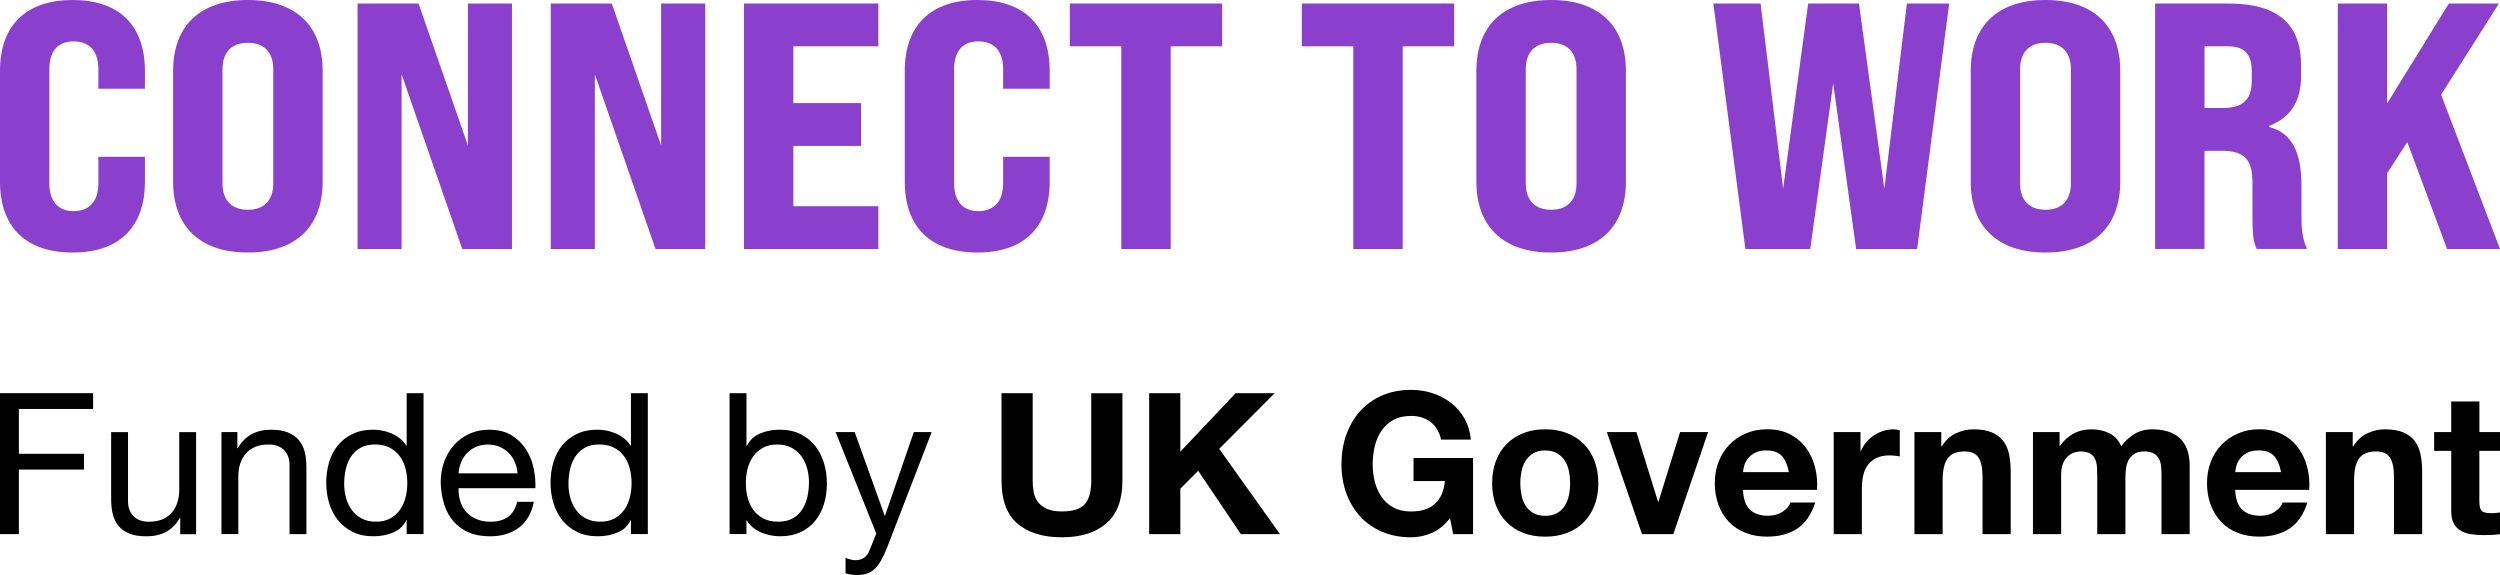 <svg width="300" height="69" viewBox="0 0 300 69" fill="none" xmlns="http://www.w3.org/2000/svg">
<g clip-path="url(#clip0_42_138)">
<path d="M11.172 47.18V49.075H2.264V54.455H10.076V56.35H2.264V64.095H0V47.18H11.172Z" fill="black"/>
<path d="M21.627 64.095V62.153H21.58C21.15 62.91 20.601 63.467 19.934 63.825C19.268 64.182 18.483 64.358 17.575 64.358C16.767 64.358 16.092 64.252 15.552 64.04C15.011 63.828 14.573 63.522 14.242 63.13C13.91 62.734 13.674 62.267 13.54 61.721C13.405 61.176 13.338 60.572 13.338 59.908V51.853H15.362V60.144C15.362 60.901 15.583 61.502 16.029 61.945C16.475 62.388 17.082 62.608 17.863 62.608C18.483 62.608 19.019 62.514 19.473 62.326C19.927 62.137 20.301 61.867 20.605 61.521C20.905 61.176 21.134 60.768 21.284 60.301C21.434 59.834 21.509 59.328 21.509 58.775V51.857H23.532V64.103H21.627V64.095Z" fill="black"/>
<path d="M28.483 51.849V53.791H28.531C29.371 52.308 30.705 51.567 32.531 51.567C33.34 51.567 34.014 51.676 34.555 51.896C35.096 52.12 35.533 52.426 35.865 52.818C36.196 53.215 36.433 53.681 36.567 54.227C36.701 54.772 36.768 55.377 36.768 56.04V64.095H34.744V55.804C34.744 55.047 34.523 54.447 34.078 54.003C33.632 53.56 33.02 53.34 32.243 53.34C31.624 53.34 31.087 53.434 30.634 53.623C30.18 53.811 29.805 54.082 29.501 54.427C29.201 54.776 28.973 55.18 28.823 55.647C28.673 56.114 28.598 56.624 28.598 57.174V64.091H26.574V51.845H28.48L28.483 51.849Z" fill="black"/>
<path d="M41.526 59.748C41.676 60.293 41.909 60.78 42.216 61.203C42.524 61.631 42.922 61.969 43.408 62.224C43.893 62.475 44.461 62.604 45.112 62.604C45.794 62.604 46.374 62.471 46.852 62.2C47.329 61.933 47.716 61.58 48.02 61.145C48.319 60.709 48.54 60.218 48.675 59.665C48.809 59.112 48.876 58.551 48.876 57.982C48.876 57.382 48.805 56.801 48.663 56.24C48.521 55.679 48.296 55.184 47.984 54.761C47.676 54.333 47.274 53.992 46.781 53.729C46.288 53.466 45.692 53.336 44.994 53.336C44.295 53.336 43.731 53.47 43.254 53.74C42.777 54.011 42.398 54.364 42.11 54.808C41.826 55.251 41.617 55.753 41.49 56.322C41.364 56.891 41.301 57.476 41.301 58.076C41.301 58.645 41.376 59.202 41.526 59.748ZM48.801 64.095V62.435H48.753C48.418 63.114 47.897 63.605 47.179 63.903C46.465 64.201 45.68 64.354 44.82 64.354C43.869 64.354 43.037 64.182 42.331 63.832C41.625 63.483 41.037 63.02 40.567 62.435C40.098 61.851 39.747 61.172 39.506 60.399C39.269 59.626 39.147 58.806 39.147 57.935C39.147 57.064 39.261 56.244 39.494 55.471C39.723 54.698 40.074 54.023 40.544 53.446C41.013 52.869 41.601 52.41 42.307 52.073C43.013 51.731 43.834 51.563 44.773 51.563C45.088 51.563 45.432 51.594 45.798 51.657C46.165 51.72 46.528 51.825 46.895 51.979C47.258 52.128 47.605 52.328 47.933 52.571C48.256 52.814 48.532 53.12 48.753 53.481H48.801V47.18H50.825V64.091H48.801V64.095Z" fill="black"/>
<path d="M61.78 55.451C61.599 55.023 61.35 54.658 61.042 54.349C60.731 54.042 60.368 53.795 59.946 53.615C59.523 53.434 59.062 53.344 58.553 53.344C58.044 53.344 57.555 53.434 57.137 53.615C56.715 53.795 56.355 54.046 56.052 54.36C55.748 54.674 55.511 55.043 55.338 55.463C55.164 55.883 55.058 56.326 55.026 56.801H62.1C62.068 56.326 61.962 55.879 61.776 55.451M62.269 63.314C61.346 64.009 60.19 64.358 58.794 64.358C57.807 64.358 56.955 64.201 56.233 63.883C55.511 63.569 54.904 63.126 54.411 62.557C53.917 61.988 53.551 61.309 53.302 60.521C53.057 59.732 52.915 58.873 52.884 57.939C52.884 57.005 53.026 56.154 53.314 55.38C53.598 54.608 54 53.937 54.517 53.368C55.034 52.799 55.645 52.359 56.352 52.041C57.058 51.727 57.831 51.567 58.675 51.567C59.772 51.567 60.679 51.79 61.401 52.242C62.123 52.693 62.703 53.266 63.141 53.96C63.579 54.655 63.879 55.412 64.044 56.236C64.21 57.056 64.277 57.841 64.246 58.582H55.03C55.014 59.12 55.077 59.63 55.219 60.109C55.361 60.591 55.59 61.019 55.91 61.388C56.225 61.761 56.632 62.055 57.125 62.275C57.618 62.494 58.198 62.608 58.865 62.608C59.725 62.608 60.427 62.412 60.971 62.016C61.52 61.619 61.879 61.019 62.056 60.215H64.056C63.788 61.588 63.192 62.624 62.269 63.318" fill="black"/>
<path d="M68.439 59.748C68.589 60.293 68.822 60.78 69.13 61.203C69.437 61.631 69.836 61.969 70.321 62.224C70.806 62.475 71.374 62.604 72.025 62.604C72.708 62.604 73.288 62.471 73.765 62.2C74.243 61.933 74.629 61.58 74.933 61.145C75.233 60.709 75.454 60.218 75.588 59.665C75.722 59.112 75.789 58.551 75.789 57.982C75.789 57.382 75.718 56.801 75.576 56.24C75.434 55.679 75.209 55.184 74.897 54.761C74.586 54.333 74.187 53.992 73.694 53.729C73.201 53.466 72.605 53.336 71.907 53.336C71.209 53.336 70.645 53.47 70.167 53.74C69.69 54.011 69.311 54.364 69.023 54.808C68.739 55.251 68.53 55.753 68.404 56.322C68.278 56.891 68.215 57.476 68.215 58.076C68.215 58.645 68.289 59.202 68.439 59.748ZM75.714 64.095V62.435H75.667C75.335 63.114 74.811 63.605 74.097 63.903C73.382 64.201 72.597 64.354 71.737 64.354C70.783 64.354 69.954 64.182 69.248 63.832C68.542 63.483 67.954 63.02 67.485 62.435C67.015 61.851 66.664 61.172 66.423 60.399C66.187 59.626 66.064 58.806 66.064 57.935C66.064 57.064 66.179 56.244 66.412 55.471C66.64 54.698 66.992 54.023 67.457 53.446C67.927 52.869 68.514 52.41 69.221 52.073C69.927 51.731 70.747 51.563 71.686 51.563C72.002 51.563 72.345 51.594 72.712 51.657C73.079 51.72 73.442 51.825 73.809 51.979C74.171 52.128 74.519 52.328 74.846 52.571C75.17 52.814 75.446 53.12 75.667 53.481H75.714V47.18H77.738V64.091H75.714V64.095Z" fill="black"/>
<path d="M96.852 56.197C96.702 55.651 96.469 55.165 96.162 54.741C95.85 54.313 95.455 53.976 94.97 53.721C94.485 53.47 93.917 53.34 93.266 53.34C92.583 53.34 92.003 53.474 91.526 53.744C91.049 54.011 90.662 54.364 90.358 54.8C90.058 55.235 89.838 55.73 89.703 56.279C89.569 56.832 89.502 57.393 89.502 57.962C89.502 58.563 89.573 59.143 89.715 59.705C89.857 60.266 90.086 60.76 90.394 61.184C90.701 61.611 91.104 61.953 91.597 62.216C92.09 62.475 92.686 62.604 93.384 62.604C94.082 62.604 94.666 62.471 95.136 62.2C95.605 61.933 95.98 61.576 96.268 61.133C96.552 60.689 96.761 60.187 96.887 59.618C97.014 59.049 97.077 58.465 97.077 57.864C97.077 57.295 97.002 56.738 96.852 56.193M89.577 47.18V53.505H89.624C89.96 52.826 90.481 52.332 91.195 52.026C91.909 51.716 92.698 51.563 93.554 51.563C94.504 51.563 95.337 51.735 96.043 52.084C96.749 52.434 97.337 52.901 97.807 53.493C98.276 54.086 98.627 54.768 98.868 55.541C99.105 56.314 99.227 57.138 99.227 58.005C99.227 58.873 99.112 59.697 98.88 60.47C98.651 61.243 98.3 61.918 97.83 62.494C97.361 63.071 96.773 63.526 96.067 63.856C95.361 64.189 94.54 64.354 93.601 64.354C93.297 64.354 92.962 64.323 92.587 64.26C92.212 64.197 91.846 64.095 91.479 63.954C91.112 63.813 90.769 63.62 90.441 63.373C90.114 63.13 89.841 62.824 89.621 62.459H89.573V64.091H87.549V47.18H89.573H89.577Z" fill="black"/>
<path d="M106.438 65.731C106.202 66.332 105.965 66.838 105.736 67.246C105.507 67.654 105.251 67.992 104.975 68.254C104.699 68.517 104.387 68.706 104.048 68.823C103.708 68.941 103.314 69 102.868 69C102.631 69 102.391 68.984 102.154 68.953C101.917 68.921 101.685 68.867 101.464 68.788V66.94C101.637 67.019 101.838 67.085 102.071 67.14C102.3 67.195 102.497 67.222 102.655 67.222C103.069 67.222 103.412 67.124 103.693 66.924C103.969 66.728 104.182 66.446 104.324 66.085L105.156 64.025L100.272 51.849H102.56L106.158 61.87H106.206L109.658 51.849H111.8L106.442 65.731H106.438Z" fill="black"/>
<path d="M132.756 62.804C131.47 63.919 129.691 64.476 127.422 64.476C125.154 64.476 123.339 63.923 122.077 62.816C120.814 61.71 120.183 60.003 120.183 57.7V47.184H123.923V57.7C123.923 58.159 123.962 58.61 124.041 59.049C124.12 59.493 124.286 59.881 124.542 60.222C124.795 60.564 125.15 60.839 125.604 61.05C126.057 61.262 126.665 61.372 127.426 61.372C128.76 61.372 129.679 61.074 130.188 60.485C130.697 59.893 130.949 58.967 130.949 57.703V47.188H134.689V57.703C134.689 59.995 134.046 61.694 132.76 62.808" fill="black"/>
<path d="M141.64 47.18V54.196L148.284 47.18H152.955L146.307 53.862L153.598 64.095H148.903L143.783 56.491L141.64 58.645V64.095H137.9V47.18H141.64Z" fill="black"/>
<path d="M171.793 63.966C170.984 64.307 170.163 64.476 169.339 64.476C168.037 64.476 166.865 64.252 165.824 63.801C164.782 63.35 163.906 62.73 163.192 61.941C162.478 61.152 161.93 60.222 161.547 59.159C161.169 58.092 160.975 56.946 160.975 55.714C160.975 54.482 161.165 53.277 161.547 52.194C161.93 51.111 162.478 50.17 163.192 49.365C163.906 48.561 164.782 47.929 165.824 47.47C166.865 47.011 168.033 46.783 169.339 46.783C170.211 46.783 171.055 46.913 171.876 47.172C172.692 47.435 173.43 47.815 174.089 48.322C174.748 48.828 175.292 49.452 175.722 50.193C176.152 50.935 176.412 51.79 176.507 52.752H172.933C172.712 51.806 172.282 51.092 171.647 50.621C171.012 50.146 170.242 49.911 169.339 49.911C168.499 49.911 167.781 50.072 167.197 50.397C166.609 50.723 166.131 51.155 165.769 51.7C165.402 52.245 165.137 52.865 164.972 53.56C164.806 54.254 164.723 54.972 164.723 55.714C164.723 56.456 164.806 57.115 164.972 57.786C165.137 58.457 165.406 59.061 165.769 59.599C166.135 60.136 166.609 60.568 167.197 60.889C167.784 61.215 168.499 61.376 169.339 61.376C170.578 61.376 171.532 61.066 172.207 60.438C172.882 59.814 173.276 58.912 173.387 57.727H169.623V54.957H176.767V64.099H174.385L174.002 62.18C173.335 63.032 172.597 63.628 171.789 63.97" fill="black"/>
<path d="M182.582 59.418C182.677 59.885 182.839 60.305 183.072 60.674C183.3 61.046 183.608 61.341 183.987 61.564C184.37 61.784 184.843 61.898 185.415 61.898C185.987 61.898 186.468 61.788 186.855 61.564C187.242 61.345 187.553 61.046 187.782 60.674C188.011 60.305 188.177 59.885 188.271 59.418C188.366 58.951 188.413 58.476 188.413 57.986C188.413 57.495 188.366 57.017 188.271 56.542C188.177 56.067 188.011 55.651 187.782 55.286C187.553 54.921 187.242 54.627 186.855 54.4C186.464 54.172 185.987 54.054 185.415 54.054C184.843 54.054 184.366 54.168 183.987 54.4C183.608 54.627 183.3 54.925 183.072 55.286C182.843 55.651 182.681 56.067 182.582 56.542C182.488 57.017 182.44 57.495 182.44 57.986C182.44 58.476 182.488 58.955 182.582 59.418ZM179.509 55.318C179.809 54.521 180.239 53.842 180.795 53.281C181.352 52.72 182.018 52.285 182.795 51.978C183.573 51.672 184.448 51.516 185.415 51.516C186.382 51.516 187.261 51.669 188.046 51.978C188.831 52.288 189.502 52.72 190.058 53.281C190.615 53.842 191.045 54.521 191.344 55.318C191.648 56.114 191.798 57.005 191.798 57.982C191.798 58.959 191.648 59.846 191.344 60.634C191.045 61.423 190.615 62.098 190.058 62.659C189.502 63.22 188.831 63.652 188.046 63.95C187.261 64.248 186.382 64.401 185.415 64.401C184.448 64.401 183.573 64.252 182.795 63.95C182.018 63.652 181.352 63.22 180.795 62.659C180.239 62.098 179.809 61.423 179.509 60.634C179.205 59.846 179.056 58.959 179.056 57.982C179.056 57.005 179.205 56.114 179.509 55.318Z" fill="black"/>
<path d="M197.037 64.095L192.824 51.849H196.37L198.966 60.211H199.014L201.61 51.849H204.971L200.801 64.095H197.037Z" fill="black"/>
<path d="M213.816 54.713C213.409 54.27 212.794 54.05 211.969 54.05C211.429 54.05 210.979 54.141 210.624 54.325C210.265 54.505 209.981 54.733 209.768 55C209.555 55.267 209.401 55.553 209.314 55.851C209.227 56.154 209.176 56.42 209.16 56.656H214.664C214.506 55.804 214.222 55.157 213.82 54.713M209.993 61.156C210.502 61.647 211.232 61.89 212.182 61.89C212.865 61.89 213.453 61.721 213.946 61.38C214.439 61.039 214.739 60.681 214.849 60.301H217.828C217.35 61.768 216.621 62.82 215.638 63.452C214.652 64.084 213.461 64.397 212.064 64.397C211.093 64.397 210.222 64.244 209.444 63.934C208.667 63.628 208.008 63.189 207.468 62.62C206.927 62.051 206.513 61.372 206.217 60.583C205.921 59.795 205.776 58.924 205.776 57.978C205.776 57.032 205.925 56.208 206.229 55.42C206.529 54.631 206.959 53.948 207.515 53.371C208.072 52.795 208.734 52.34 209.504 52.01C210.273 51.676 211.125 51.512 212.064 51.512C213.113 51.512 214.025 51.712 214.802 52.116C215.579 52.52 216.218 53.062 216.719 53.74C217.22 54.419 217.579 55.192 217.804 56.063C218.025 56.93 218.104 57.841 218.041 58.786H209.156C209.204 59.877 209.484 60.666 209.989 61.156" fill="black"/>
<path d="M223.26 51.849V54.125H223.307C223.465 53.744 223.678 53.395 223.951 53.069C224.219 52.744 224.53 52.469 224.878 52.241C225.229 52.014 225.6 51.837 225.998 51.708C226.396 51.582 226.807 51.52 227.237 51.52C227.458 51.52 227.706 51.559 227.975 51.637V54.764C227.817 54.733 227.623 54.706 227.402 54.682C227.178 54.658 226.965 54.647 226.759 54.647C226.14 54.647 225.615 54.749 225.189 54.953C224.759 55.157 224.416 55.439 224.152 55.792C223.891 56.15 223.702 56.562 223.592 57.036C223.481 57.511 223.426 58.025 223.426 58.575V64.095H220.045V51.849H223.26Z" fill="black"/>
<path d="M232.953 51.849V53.556H233.024C233.454 52.846 234.007 52.328 234.693 52.006C235.376 51.68 236.074 51.52 236.788 51.52C237.691 51.52 238.433 51.641 239.013 51.884C239.593 52.128 240.051 52.469 240.382 52.905C240.717 53.34 240.95 53.87 241.084 54.494C241.218 55.118 241.285 55.808 241.285 56.566V64.099H237.904V57.181C237.904 56.169 237.747 55.416 237.427 54.917C237.107 54.419 236.547 54.172 235.735 54.172C234.815 54.172 234.145 54.443 233.734 54.988C233.32 55.533 233.115 56.428 233.115 57.676V64.095H229.734V51.849H232.949H232.953Z" fill="black"/>
<path d="M247.148 51.849V53.509H247.195C247.641 52.877 248.173 52.387 248.805 52.041C249.432 51.696 250.15 51.52 250.959 51.52C251.767 51.52 252.446 51.669 253.089 51.971C253.732 52.273 254.221 52.799 254.553 53.556C254.919 53.018 255.413 52.544 256.04 52.136C256.667 51.727 257.409 51.52 258.265 51.52C258.916 51.52 259.519 51.598 260.076 51.755C260.632 51.912 261.109 52.167 261.504 52.512C261.902 52.861 262.21 53.313 262.431 53.874C262.652 54.435 262.762 55.11 262.762 55.898V64.095H259.381V57.154C259.381 56.746 259.366 56.358 259.334 55.993C259.302 55.632 259.216 55.314 259.074 55.047C258.932 54.78 258.719 54.564 258.442 54.407C258.166 54.25 257.788 54.172 257.31 54.172C256.833 54.172 256.45 54.262 256.154 54.443C255.862 54.623 255.63 54.862 255.464 55.153C255.298 55.443 255.188 55.777 255.133 56.15C255.077 56.522 255.05 56.895 255.05 57.276V64.099H251.669V57.229C251.669 56.864 251.661 56.507 251.645 56.15C251.629 55.792 251.562 55.467 251.444 55.165C251.326 54.867 251.128 54.623 250.848 54.443C250.572 54.262 250.162 54.172 249.621 54.172C249.463 54.172 249.25 54.207 248.99 54.278C248.73 54.349 248.473 54.482 248.229 54.682C247.984 54.878 247.771 55.165 247.597 55.533C247.424 55.906 247.337 56.389 247.337 56.989V64.095H243.956V51.849H247.148Z" fill="black"/>
<path d="M272.882 54.713C272.475 54.27 271.86 54.05 271.035 54.05C270.495 54.05 270.045 54.141 269.69 54.325C269.331 54.505 269.047 54.733 268.834 55C268.621 55.267 268.467 55.553 268.38 55.851C268.293 56.154 268.242 56.42 268.226 56.656H273.73C273.572 55.804 273.288 55.157 272.885 54.713M269.059 61.156C269.568 61.647 270.297 61.89 271.248 61.89C271.931 61.89 272.519 61.721 273.012 61.38C273.505 61.039 273.805 60.681 273.915 60.301H276.894C276.416 61.768 275.686 62.82 274.704 63.452C273.718 64.084 272.526 64.397 271.13 64.397C270.159 64.397 269.288 64.244 268.51 63.934C267.733 63.628 267.074 63.189 266.534 62.62C265.993 62.051 265.579 61.372 265.283 60.583C264.987 59.795 264.841 58.924 264.841 57.978C264.841 57.032 264.991 56.208 265.295 55.42C265.595 54.631 266.025 53.948 266.581 53.371C267.137 52.795 267.8 52.34 268.57 52.01C269.339 51.676 270.191 51.512 271.13 51.512C272.179 51.512 273.091 51.712 273.868 52.116C274.645 52.52 275.284 53.062 275.785 53.74C276.286 54.419 276.645 55.192 276.87 56.063C277.091 56.93 277.17 57.841 277.107 58.786H268.222C268.27 59.877 268.55 60.666 269.055 61.156" fill="black"/>
<path d="M282.326 51.849V53.556H282.397C282.827 52.846 283.379 52.328 284.066 52.006C284.748 51.68 285.447 51.52 286.161 51.52C287.064 51.52 287.806 51.641 288.386 51.884C288.966 52.128 289.423 52.469 289.755 52.905C290.086 53.34 290.323 53.87 290.457 54.494C290.591 55.118 290.658 55.808 290.658 56.566V64.099H287.277V57.181C287.277 56.169 287.119 55.416 286.8 54.917C286.48 54.419 285.92 54.172 285.107 54.172C284.188 54.172 283.517 54.443 283.107 54.988C282.693 55.533 282.488 56.428 282.488 57.676V64.095H279.107V51.849H282.322H282.326Z" fill="black"/>
<path d="M300 51.849V54.101H297.522V60.164C297.522 60.733 297.617 61.113 297.807 61.301C297.996 61.49 298.379 61.584 298.951 61.584C299.14 61.584 299.321 61.576 299.499 61.56C299.673 61.545 299.838 61.521 300 61.49V64.095C299.716 64.142 299.396 64.174 299.045 64.189C298.694 64.205 298.355 64.213 298.023 64.213C297.499 64.213 297.002 64.178 296.536 64.107C296.067 64.036 295.656 63.899 295.297 63.691C294.938 63.487 294.658 63.193 294.453 62.816C294.248 62.435 294.145 61.941 294.145 61.325V54.101H292.098V51.849H294.145V48.176H297.526V51.849H300.004H300Z" fill="black"/>
<path d="M0 21.801V8.503C0 3.029 3.132 0 8.715 0C14.297 0 17.39 3.029 17.39 8.503V10.649H11.804V8.291C11.804 6.145 10.746 4.968 8.841 4.968C6.935 4.968 5.922 6.145 5.922 8.291V22.012C5.922 24.159 6.979 25.336 8.841 25.336C10.703 25.336 11.804 24.159 11.804 22.012V18.815H17.39V21.801C17.39 27.27 14.301 30.303 8.715 30.303C3.128 30.303 0 27.27 0 21.801Z" fill="#8A40CC"/>
<path d="M32.791 22.009V8.291C32.791 6.313 31.734 5.136 29.746 5.136C27.758 5.136 26.7 6.313 26.7 8.291V22.012C26.7 23.99 27.758 25.171 29.746 25.171C31.734 25.171 32.791 23.994 32.791 22.012M20.775 21.801V8.503C20.775 3.159 23.947 0 29.746 0C35.545 0 38.717 3.155 38.717 8.503V21.801C38.717 27.145 35.545 30.303 29.746 30.303C23.947 30.303 20.775 27.145 20.775 21.801Z" fill="#8A40CC"/>
<path d="M42.907 0.42H50.225L56.15 17.465V0.42H61.437V29.88H55.472L48.193 8.923V29.88H42.907V0.42Z" fill="#8A40CC"/>
<path d="M66.092 0.42H73.414L79.336 17.465V0.42H84.626V29.88H78.661L71.382 8.923V29.88H66.092V0.42Z" fill="#8A40CC"/>
<path d="M89.281 0.42H105.401V5.556H95.203V12.372H103.33V17.508H95.203V24.747H105.401V29.88H89.281V0.42Z" fill="#8A40CC"/>
<path d="M108.573 21.801V8.503C108.573 3.033 111.705 0 117.287 0C122.87 0 125.963 3.029 125.963 8.503V10.649H120.376V8.291C120.376 6.145 119.319 4.968 117.414 4.968C115.508 4.968 114.494 6.145 114.494 8.291V22.012C114.494 24.159 115.551 25.336 117.414 25.336C119.276 25.336 120.376 24.159 120.376 22.012V18.815H125.963V21.801C125.963 27.27 122.874 30.303 117.287 30.303C111.701 30.303 108.573 27.274 108.573 21.801Z" fill="#8A40CC"/>
<path d="M134.555 5.556H128.377V0.42H146.655V5.556H140.481V29.88H134.555V5.556Z" fill="#8A40CC"/>
<path d="M162.395 5.556H156.217V0.42H174.499V5.556H168.321V29.88H162.395V5.556Z" fill="#8A40CC"/>
<path d="M189.183 22.009V8.291C189.183 6.313 188.125 5.136 186.137 5.136C184.149 5.136 183.091 6.313 183.091 8.291V22.012C183.091 23.99 184.149 25.171 186.137 25.171C188.125 25.171 189.183 23.994 189.183 22.012M177.166 21.801V8.503C177.166 3.159 180.338 0 186.137 0C191.936 0 195.108 3.155 195.108 8.503V21.801C195.108 27.145 191.936 30.303 186.137 30.303C180.338 30.303 177.166 27.145 177.166 21.801Z" fill="#8A40CC"/>
<path d="M205.598 0.42H211.267L213.977 22.64L216.98 0.42H223.075L226.12 22.64L228.827 0.42H233.904L230.054 29.88H222.735L219.986 10.018L217.232 29.88H209.448L205.598 0.42Z" fill="#8A40CC"/>
<path d="M248.505 22.009V8.291C248.505 6.313 247.447 5.136 245.459 5.136C243.471 5.136 242.414 6.313 242.414 8.291V22.012C242.414 23.99 243.471 25.171 245.459 25.171C247.447 25.171 248.505 23.994 248.505 22.012M236.488 21.801V8.503C236.488 3.159 239.66 0 245.459 0C251.258 0 254.43 3.155 254.43 8.503V21.801C254.43 27.145 251.258 30.303 245.459 30.303C239.66 30.303 236.488 27.145 236.488 21.801Z" fill="#8A40CC"/>
<path d="M266.7 12.964C269.153 12.964 270.211 11.956 270.211 9.68V8.542C270.211 6.482 269.323 5.552 267.335 5.552H264.542V12.96H266.7V12.964ZM258.616 0.42H267.374C273.296 0.42 276.132 2.817 276.132 7.91V9.048C276.132 12.164 274.905 14.098 272.282 15.111V15.236C274.988 15.95 276.176 18.14 276.176 22.346V25.795C276.176 27.435 276.259 28.616 276.854 29.876H270.802C270.463 29.075 270.294 28.655 270.294 25.752V21.922C270.294 19.105 269.319 18.093 266.569 18.093H264.538V29.876H258.612V0.42H258.616Z" fill="#8A40CC"/>
<path d="M288.871 17.045L286.456 20.788V29.88H280.535V0.42H286.456V12.415L293.861 0.42H299.87L292.93 11.363L300 29.88H293.652L288.871 17.045Z" fill="#8A40CC"/>
</g>
<defs>
<clipPath id="clip0_42_138">
<rect width="300" height="69" fill="white"/>
</clipPath>
</defs>
</svg>
